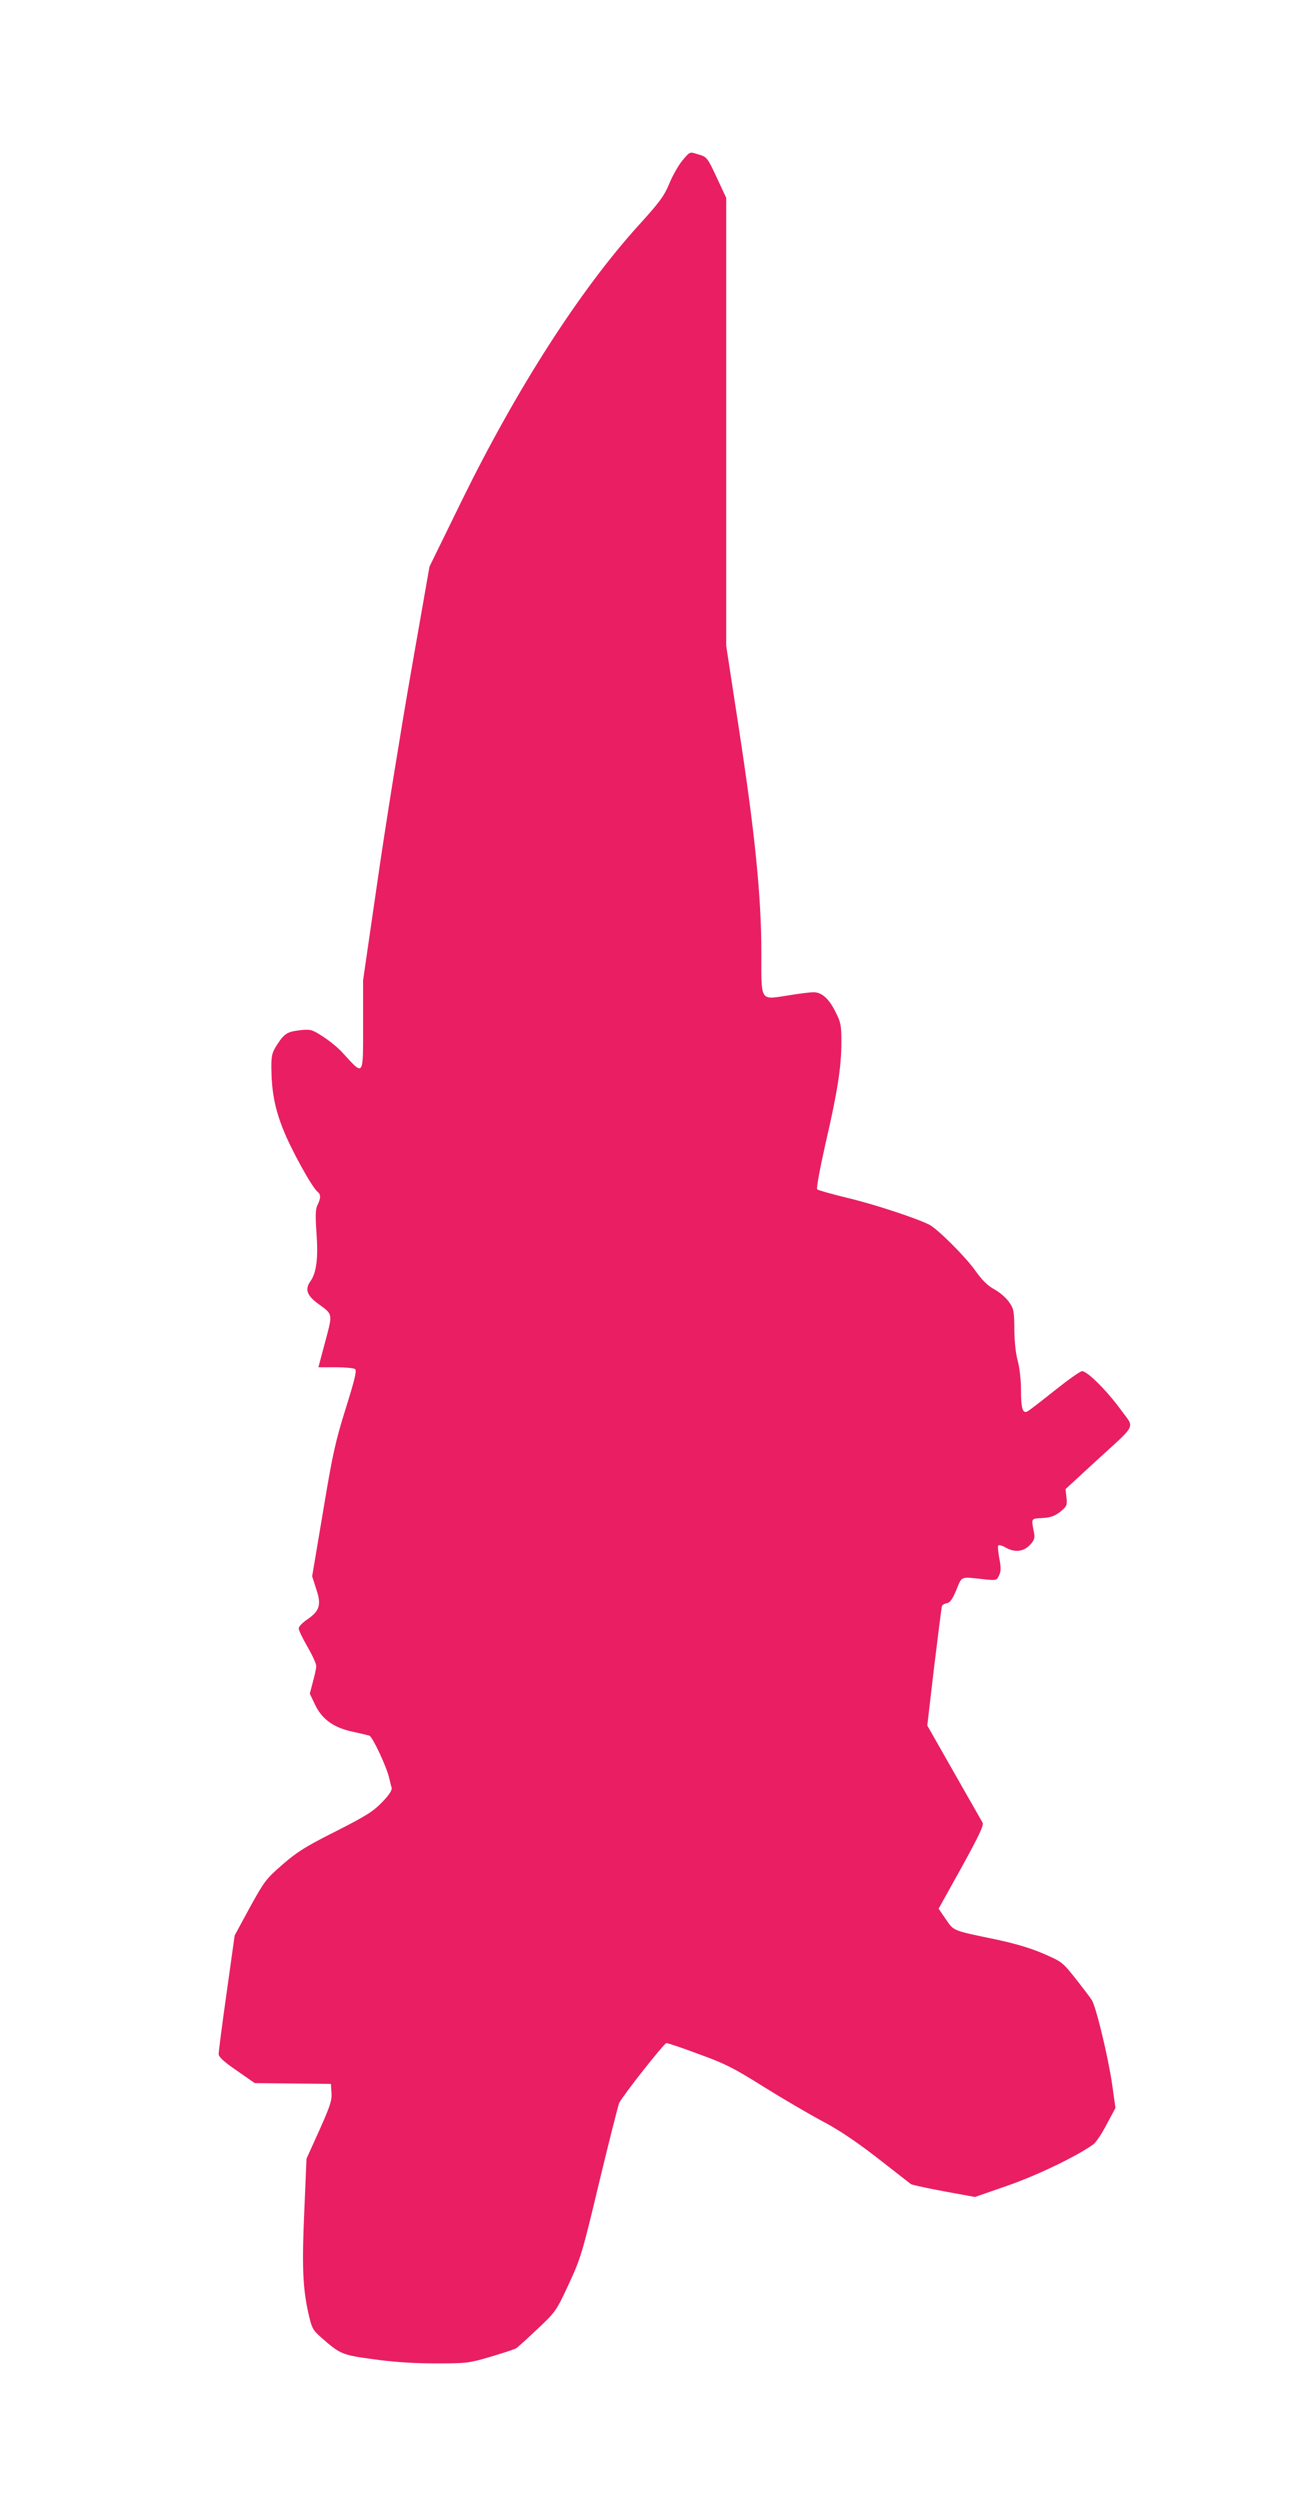 <?xml version="1.0" standalone="no"?>
<!DOCTYPE svg PUBLIC "-//W3C//DTD SVG 20010904//EN"
 "http://www.w3.org/TR/2001/REC-SVG-20010904/DTD/svg10.dtd">
<svg version="1.0" xmlns="http://www.w3.org/2000/svg"
 width="669pt" height="1280pt" viewBox="0 0 669 1280"
 preserveAspectRatio="xMidYMid meet">
<g transform="translate(0,1280) scale(0.1,-0.1)"
fill="#e91e63" stroke="none">
<path d="M3496 11979 c-19 -23 -50 -76 -67 -118 -27 -65 -50 -96 -159 -216
-298 -329 -621 -831 -902 -1403 l-168 -343 -95 -542 c-52 -298 -129 -774 -170
-1059 l-75 -516 0 -226 c0 -273 5 -266 -104 -147 -21 24 -66 61 -100 83 -57
37 -64 39 -115 34 -69 -8 -83 -16 -120 -72 -27 -42 -31 -55 -31 -118 1 -122
17 -209 60 -317 40 -102 147 -296 176 -320 18 -14 18 -32 1 -67 -11 -21 -12
-53 -6 -142 10 -130 0 -207 -31 -250 -29 -41 -18 -73 40 -115 76 -56 75 -47
36 -194 l-35 -131 87 0 c48 0 93 -4 100 -9 11 -6 1 -48 -47 -202 -53 -169 -68
-237 -116 -527 l-56 -332 21 -66 c27 -80 18 -111 -46 -155 -24 -16 -44 -37
-44 -46 0 -9 20 -51 45 -94 25 -43 45 -87 45 -99 0 -11 -8 -47 -17 -80 l-16
-61 27 -57 c36 -75 97 -118 193 -138 37 -8 75 -17 85 -20 16 -5 90 -162 102
-219 4 -16 9 -38 12 -47 4 -12 -12 -37 -48 -74 -46 -48 -79 -69 -238 -150
-157 -79 -198 -105 -274 -171 -84 -73 -93 -86 -167 -220 l-77 -142 -41 -293
c-23 -161 -41 -302 -41 -314 0 -15 26 -39 93 -85 l92 -64 195 -2 195 -2 3 -46
c3 -38 -7 -68 -62 -191 l-66 -146 -11 -261 c-13 -289 -8 -400 20 -527 18 -80
22 -88 67 -128 97 -85 106 -89 269 -111 102 -14 204 -21 316 -21 159 0 170 1
282 34 63 19 122 38 130 43 8 4 57 49 109 98 94 89 97 92 161 230 62 134 69
156 157 525 51 212 97 393 102 404 23 43 230 306 242 306 7 0 82 -25 167 -57
133 -48 178 -71 328 -165 96 -60 231 -139 300 -176 86 -45 174 -104 285 -190
89 -69 166 -129 172 -134 6 -4 83 -21 170 -37 l158 -29 167 58 c150 52 352
149 439 211 14 10 45 56 69 103 l45 84 -17 120 c-20 139 -82 396 -104 432 -9
14 -47 64 -84 111 -67 84 -70 86 -167 128 -65 28 -148 52 -243 72 -221 46
-212 42 -254 103 l-37 54 118 212 c90 164 115 216 107 229 -5 9 -71 124 -146
256 l-137 241 35 299 c20 165 38 305 40 312 2 6 13 13 25 15 16 2 29 20 49 68
30 73 18 68 146 54 59 -6 61 -5 73 21 10 21 10 40 1 86 -6 33 -9 63 -5 67 4 3
21 -1 37 -11 47 -26 90 -22 124 12 23 25 27 36 22 63 -15 76 -17 73 42 76 42
2 63 10 92 32 34 28 36 33 32 73 l-5 43 153 141 c218 200 202 166 130 266 -71
97 -171 197 -198 197 -10 0 -74 -46 -143 -101 -69 -55 -131 -103 -139 -106
-23 -10 -31 19 -31 111 0 50 -7 114 -17 150 -10 36 -17 102 -17 162 -1 93 -3
104 -28 139 -15 21 -48 50 -75 64 -34 19 -62 46 -98 97 -48 68 -189 209 -233
233 -59 31 -285 106 -417 137 -82 20 -154 40 -159 45 -5 4 13 102 42 231 62
268 82 396 82 523 0 86 -3 101 -30 154 -34 69 -71 101 -113 101 -16 0 -74 -7
-128 -16 -148 -23 -139 -37 -139 219 0 287 -33 613 -115 1146 l-65 424 0 1147
0 1147 -49 105 c-46 99 -51 105 -89 116 -52 16 -45 18 -86 -29z"/>
</g>
</svg>
